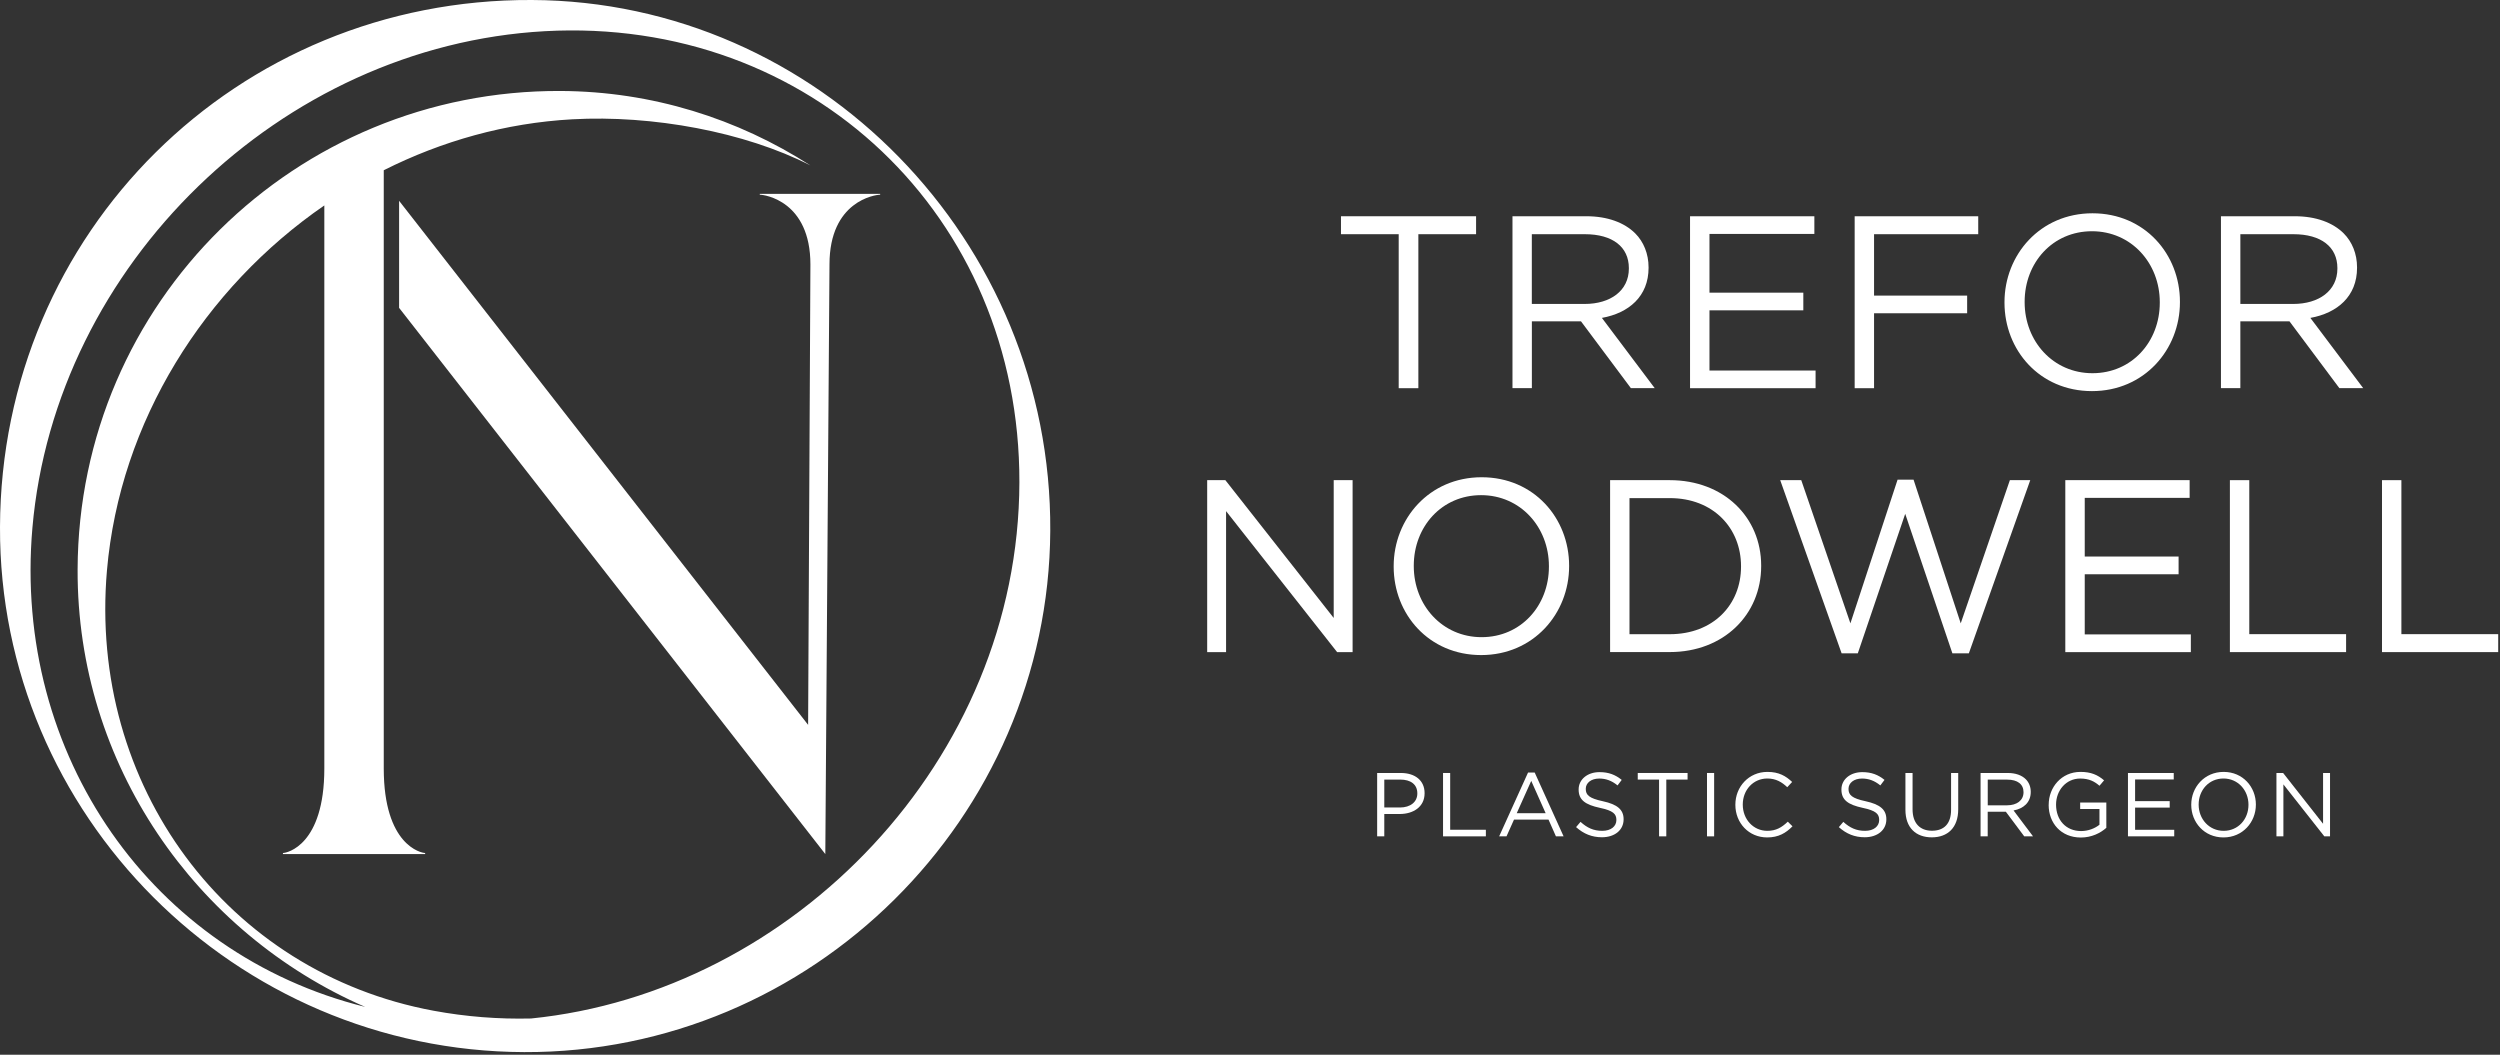 <svg xmlns="http://www.w3.org/2000/svg" viewBox="0 0 557 235">
  <rect x="0" y="0" width="557" height="235" fill="#333333" stroke="none"/>
  <defs>
    <style>
      .st0 {
        fill: #ffffff;
      }
    </style>
  </defs>
  <path class="st0" d="M306.82,172.22h5.29c3.19,0,5.29,1.69,5.29,4.48v.04c0,3.05-2.54,4.62-5.55,4.62h-3.43v4.98h-1.59v-14.12h0ZM311.91,179.91c2.34,0,3.87-1.25,3.87-3.11v-.04c0-2.02-1.51-3.07-3.79-3.07h-3.57v6.21h3.49Z"/>
  <path class="st0" d="M321.51,172.22h1.59v12.65h7.95v1.47h-9.54v-14.12h0Z"/>
  <path class="st0" d="M340.44,172.12h1.49l6.44,14.22h-1.71l-1.65-3.73h-7.69l-1.67,3.73h-1.64l6.44-14.22h0ZM344.37,181.18l-3.21-7.2-3.23,7.2h6.44,0Z"/>
  <path class="st0" d="M351.15,184.28l.99-1.17c1.47,1.33,2.89,2,4.84,2s3.15-1.01,3.15-2.4v-.04c0-1.31-.71-2.06-3.67-2.68-3.25-.7-4.74-1.75-4.74-4.07v-.04c0-2.22,1.96-3.85,4.64-3.85,2.06,0,3.53.58,4.96,1.73l-.93,1.23c-1.31-1.07-2.62-1.53-4.08-1.53-1.84,0-3,1.01-3,2.28v.04c0,1.33.73,2.08,3.83,2.74,3.15.69,4.6,1.84,4.6,3.99v.04c0,2.42-2.02,3.99-4.82,3.99-2.24,0-4.08-.75-5.77-2.26h0Z"/>
  <path class="st0" d="M369.63,173.69h-4.74v-1.47h11.1v1.47h-4.74v12.65h-1.61v-12.65Z"/>
  <path class="st0" d="M380.32,172.22h1.59v14.12h-1.59v-14.12Z"/>
  <path class="st0" d="M386.64,179.32v-.04c0-3.99,2.99-7.3,7.14-7.3,2.56,0,4.1.91,5.51,2.24l-1.09,1.17c-1.19-1.13-2.52-1.94-4.44-1.94-3.13,0-5.47,2.54-5.47,5.79v.04c0,3.27,2.36,5.83,5.47,5.83,1.94,0,3.21-.75,4.56-2.04l1.05,1.03c-1.47,1.49-3.09,2.48-5.65,2.48-4.08,0-7.08-3.21-7.08-7.26h0Z"/>
  <path class="st0" d="M409.7,184.28l.99-1.17c1.47,1.33,2.89,2,4.84,2s3.15-1.01,3.15-2.4v-.04c0-1.31-.71-2.06-3.67-2.68-3.25-.7-4.74-1.75-4.74-4.07v-.04c0-2.22,1.96-3.85,4.64-3.85,2.06,0,3.53.58,4.96,1.73l-.93,1.23c-1.31-1.07-2.62-1.53-4.08-1.53-1.84,0-3.01,1.01-3.01,2.28v.04c0,1.33.73,2.08,3.83,2.74,3.15.69,4.6,1.84,4.6,3.99v.04c0,2.42-2.02,3.99-4.82,3.99-2.24,0-4.08-.75-5.77-2.26h0Z"/>
  <path class="st0" d="M424.53,180.43v-8.21h1.59v8.11c0,3.05,1.62,4.76,4.32,4.76s4.26-1.57,4.26-4.66v-8.21h1.59v8.09c0,4.11-2.36,6.25-5.89,6.25s-5.87-2.14-5.87-6.13h0Z"/>
  <path class="st0" d="M441.28,172.22h6.07c1.73,0,3.13.52,4.01,1.41.69.69,1.09,1.67,1.09,2.78v.04c0,2.34-1.61,3.71-3.83,4.12l4.34,5.77h-1.96l-4.1-5.49h-4.04v5.49h-1.59v-14.12h0ZM447.21,179.42c2.12,0,3.63-1.09,3.63-2.9v-.04c0-1.74-1.33-2.78-3.61-2.78h-4.36v5.73h4.34Z"/>
  <path class="st0" d="M456.45,179.32v-.04c0-3.87,2.84-7.3,7.08-7.3,2.38,0,3.85.68,5.26,1.88l-1.03,1.21c-1.09-.95-2.3-1.61-4.3-1.61-3.13,0-5.37,2.64-5.37,5.79v.04c0,3.37,2.16,5.87,5.59,5.87,1.61,0,3.11-.62,4.08-1.41v-3.51h-4.3v-1.43h5.83v5.63c-1.31,1.17-3.29,2.16-5.67,2.16-4.44,0-7.18-3.23-7.18-7.26h0Z"/>
  <path class="st0" d="M474.1,172.22h10.21v1.45h-8.61v4.82h7.71v1.45h-7.71v4.94h8.72v1.45h-10.31v-14.12h0Z"/>
  <path class="st0" d="M488.21,179.32v-.04c0-3.89,2.93-7.3,7.22-7.3s7.18,3.37,7.18,7.26v.04c0,3.89-2.93,7.3-7.22,7.3s-7.18-3.37-7.18-7.26ZM500.96,179.32v-.04c0-3.21-2.34-5.83-5.57-5.83s-5.53,2.58-5.53,5.79v.04c0,3.21,2.34,5.83,5.57,5.83s5.53-2.58,5.53-5.79Z"/>
  <path class="st0" d="M507.19,172.22h1.49l8.9,11.32v-11.32h1.55v14.12h-1.27l-9.12-11.58v11.58h-1.55v-14.12h0Z"/>
  <path class="st0" d="M268.96,106.98h4.05l24.14,30.7v-30.7h4.21v38.31h-3.45l-24.74-31.41v31.41h-4.21v-38.31h0Z"/>
  <path class="st0" d="M310.51,126.25v-.11c0-10.56,7.94-19.81,19.6-19.81s19.49,9.14,19.49,19.7v.11c0,10.56-7.94,19.81-19.6,19.81s-19.49-9.14-19.49-19.7ZM345.1,126.25v-.11c0-8.7-6.35-15.82-15.11-15.82s-15,7.01-15,15.71v.11c0,8.7,6.35,15.82,15.11,15.82s15-7.01,15-15.71Z"/>
  <path class="st0" d="M358.73,106.98h13.3c12.04,0,20.36,8.26,20.36,19.04v.11c0,10.78-8.32,19.15-20.36,19.15h-13.3v-38.31h0ZM372.03,141.3c9.69,0,15.87-6.57,15.87-15.05v-.11c0-8.48-6.18-15.16-15.87-15.16h-8.98v30.32h8.98Z"/>
  <path class="st0" d="M396.61,106.98h4.71l10.95,31.9,10.51-32.01h3.56l10.51,32.01,10.95-31.9h4.54l-13.68,38.58h-3.67l-10.51-31.08-10.56,31.08h-3.61l-13.68-38.58h0Z"/>
  <path class="st0" d="M460.15,106.98h27.7v3.94h-23.37v13.08h20.91v3.94h-20.91v13.41h23.64v3.94h-27.97v-38.31h0Z"/>
  <path class="st0" d="M496.82,106.98h4.32v34.31h21.57v4h-25.89v-38.31h0Z"/>
  <path class="st0" d="M530.7,106.98h4.33v34.31h21.57v4h-25.89v-38.31h0Z"/>
  <path class="st0" d="M311.63,52.18h-12.86v-4h30.1v4h-12.86v34.31h-4.38v-34.31Z"/>
  <path class="st0" d="M336.97,48.18h16.48c4.71,0,8.48,1.42,10.89,3.83,1.86,1.86,2.96,4.54,2.96,7.55v.11c0,6.35-4.38,10.07-10.4,11.16l11.77,15.65h-5.31l-11.11-14.88h-10.95v14.88h-4.32v-38.31h0ZM353.06,67.72c5.75,0,9.85-2.95,9.85-7.88v-.11c0-4.71-3.61-7.55-9.8-7.55h-11.82v15.54h11.77Z"/>
  <path class="st0" d="M376.54,48.18h27.7v3.94h-23.37v13.08h20.91v3.94h-20.91v13.41h23.64v3.94h-27.97v-38.31h0Z"/>
  <path class="st0" d="M413.22,48.18h27.53v4h-23.21v13.68h20.74v3.94h-20.74v16.69h-4.32v-38.31h0Z"/>
  <path class="st0" d="M446.6,67.44v-.11c0-10.56,7.94-19.81,19.6-19.81s19.49,9.14,19.49,19.7v.11c0,10.56-7.94,19.81-19.6,19.81s-19.49-9.14-19.49-19.7ZM481.2,67.44v-.11c0-8.7-6.35-15.81-15.11-15.81s-15,7-15,15.71v.11c0,8.7,6.35,15.81,15.11,15.81s15-7,15-15.71Z"/>
  <path class="st0" d="M494.82,48.18h16.48c4.71,0,8.48,1.42,10.89,3.83,1.86,1.86,2.96,4.54,2.96,7.55v.11c0,6.35-4.38,10.07-10.4,11.16l11.77,15.65h-5.31l-11.11-14.88h-10.95v14.88h-4.32v-38.31h0ZM510.92,67.72c5.75,0,9.85-2.95,9.85-7.88v-.11c0-4.71-3.61-7.55-9.8-7.55h-11.82v15.54h11.77Z"/>
  <path class="st0" d="M118.49,0C52.75-.3.24,51.73,0,117.4c-.23,64.13,52.32,116.78,116.79,117.01,64,.23,116.85-52.13,117.21-116.13C234.37,53.65,182.26.29,118.49,0ZM118.3,226.92c-7.22.17-14.49-.39-21.71-1.73-46.04-8.54-76.92-50.18-72.76-98.11,2.89-33.21,21.73-62.92,48.43-81.31v125.44c0,17.14-8.35,18.84-9.22,18.84v.23h31.68v-.23c-.87,0-9.22-1.7-9.22-18.84V37.93c12.93-6.51,27.16-10.53,42-11.35,17.83-.99,38.45,2.8,53.05,10.27-16.16-10.4-35.25-16.49-55.66-16.58-58.95-.27-107.39,46.97-107.6,106.61-.16,43.42,26.32,81.03,64.07,97.46C33.98,212.56,2.82,168.27,7.22,117.61,12.32,58.96,62.61,10.21,121.37,6.95c59.16-3.28,105.88,41.14,105.75,100.52-.14,61.91-50.43,113.58-108.81,119.45h0Z"/>
  <path class="st0" d="M169.27,43.38c1.09,0,11.29,1.41,11.29,15.54l-.51,102.58L88.92,44.74v23.85l94.96,121.7.93-131.38c0-14.13,10.2-15.53,11.29-15.53v-.19h-26.82v.19h0Z"/>
</svg>